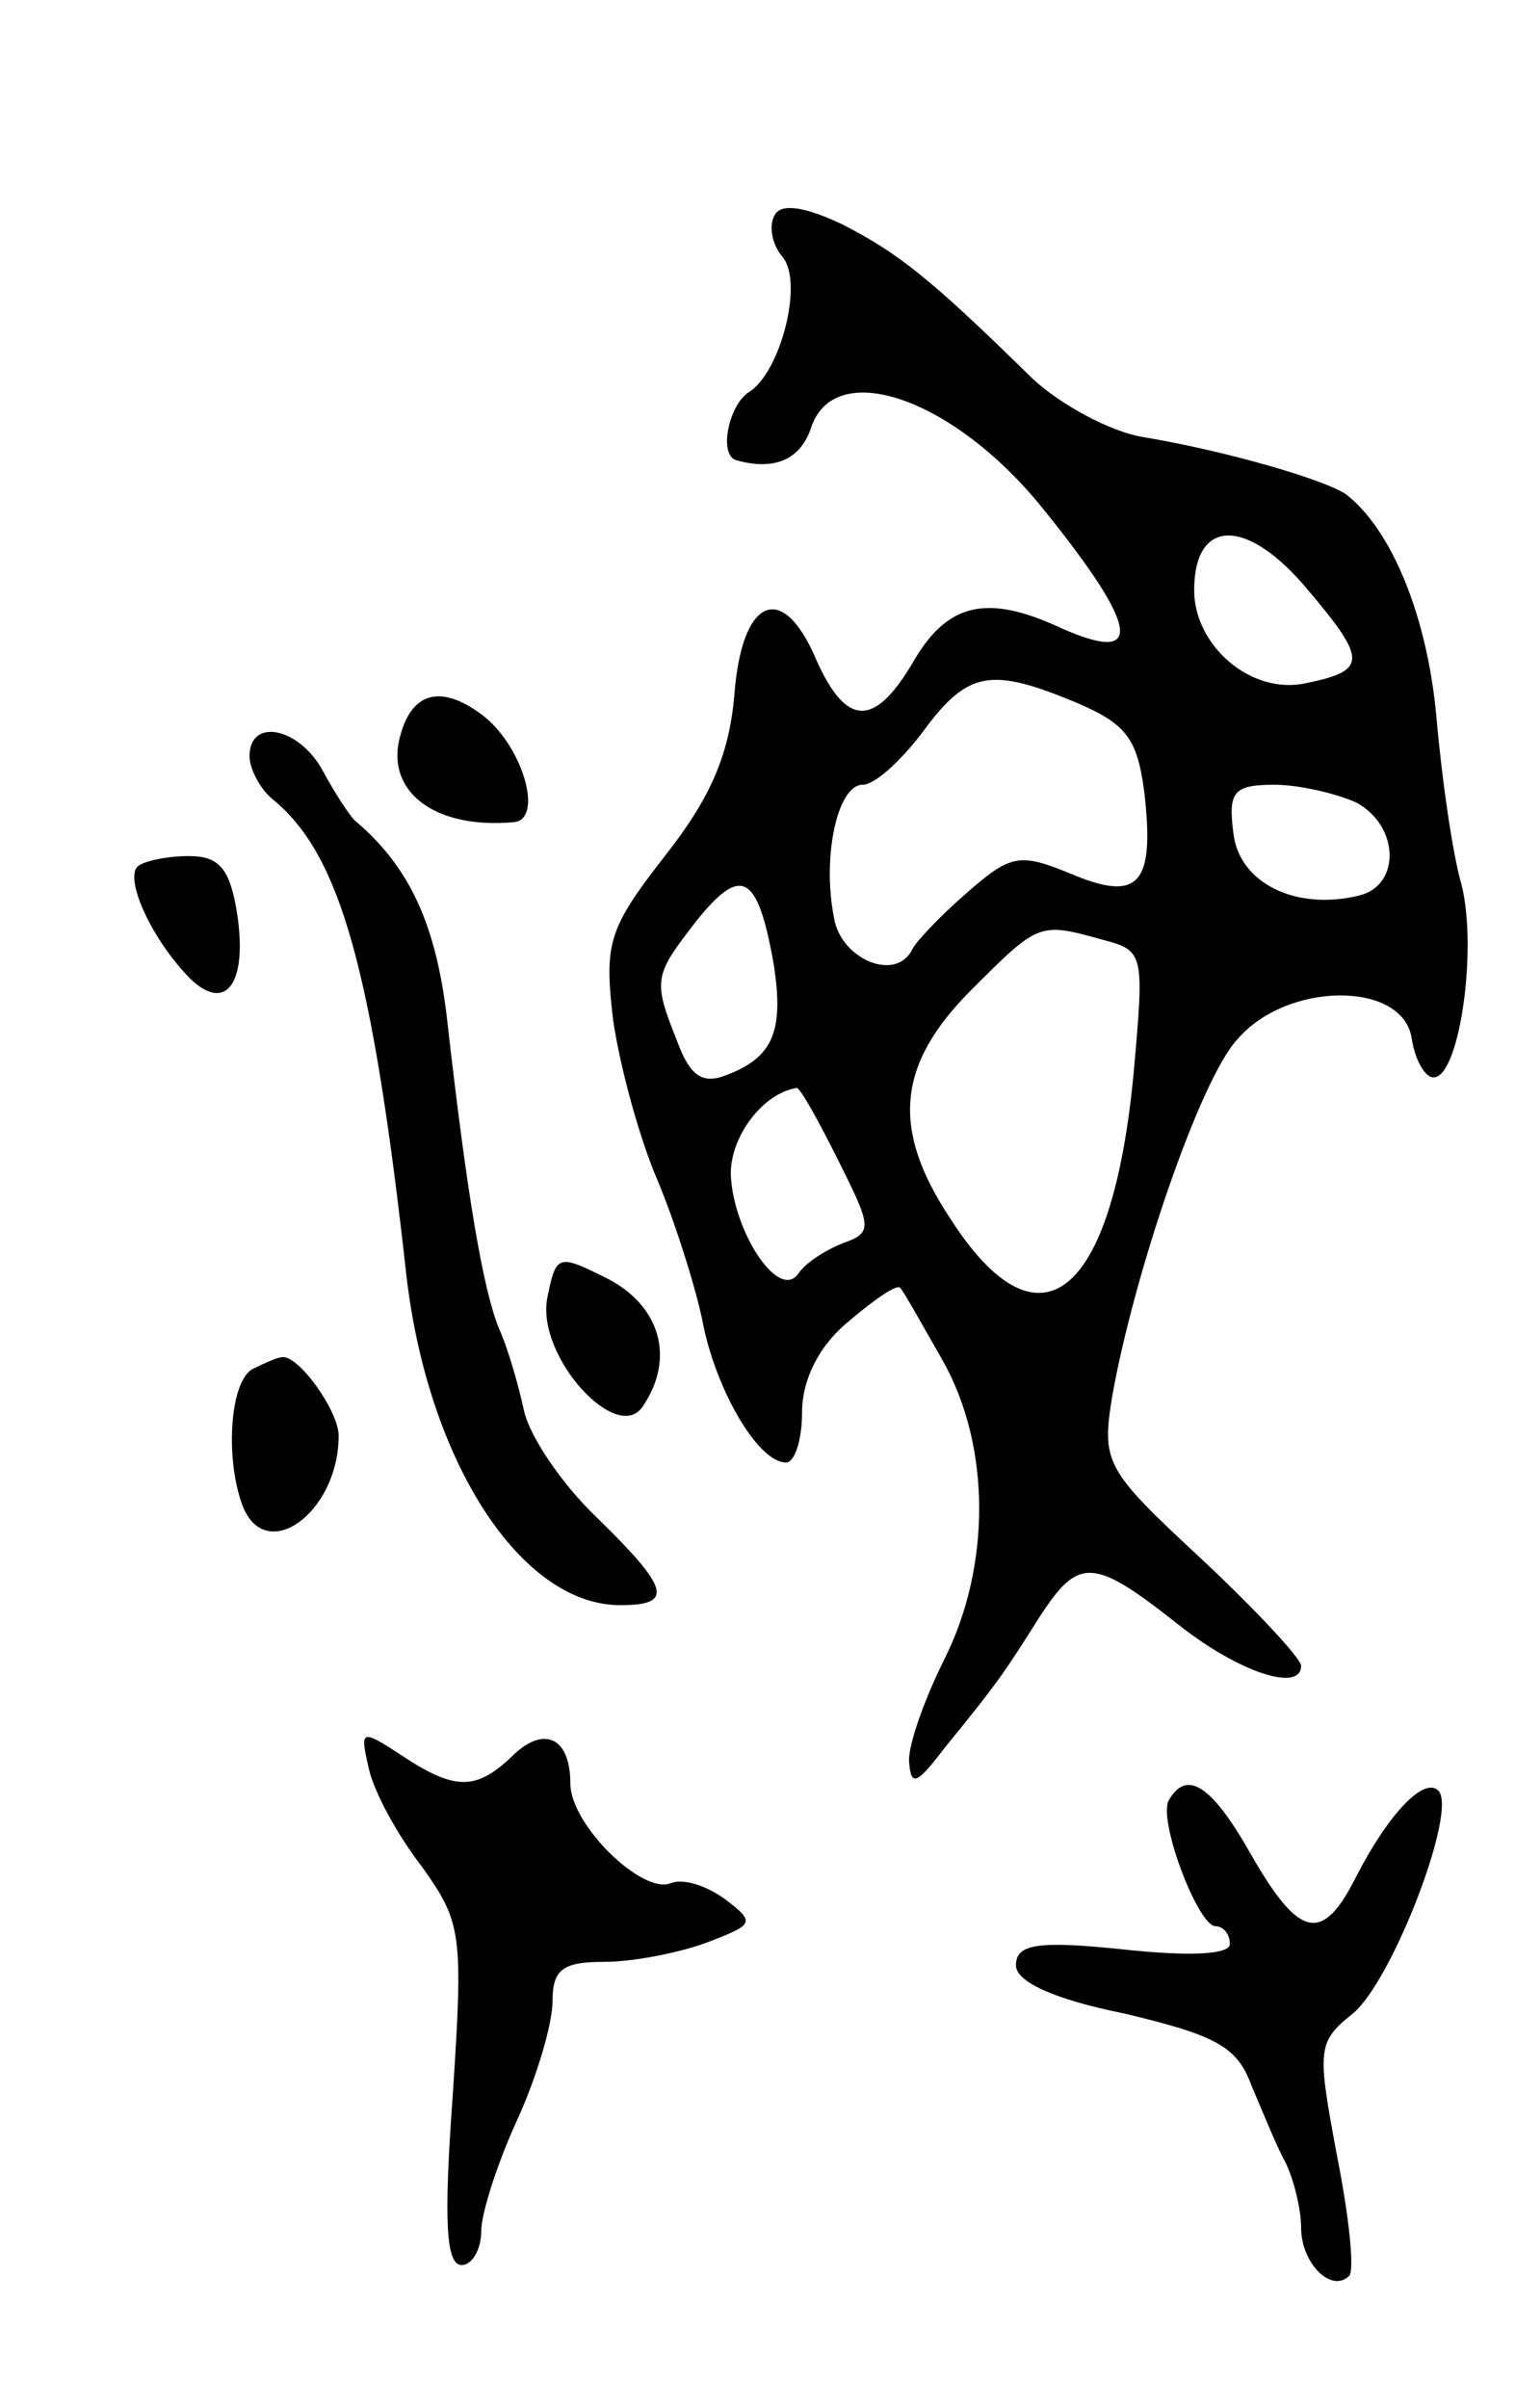 <svg version="1.0" xmlns="http://www.w3.org/2000/svg" width="85" height="135" viewBox="0 0 85 135" ><g transform="translate(0,135) scale(0.1,-0.1)" ><path d="M435 1230 c-4 -6 -2 -17 4 -24 12 -14 -1 -65 -19 -76 -11 -7 -17 -35 -7 -38 21 -6 36 0 42 18 13 40 80 17 130 -45 55 -68 57 -88 10 -67 -41 19 -63 14 -82 -18 -22 -38 -38 -38 -55 0 -19 45 -42 35 -46 -20 -3 -33 -13 -57 -39 -90 -32 -41 -34 -49 -29 -92 4 -27 15 -67 25 -90 10 -24 21 -59 25 -78 7 -38 31 -80 47 -80 5 0 9 13 9 28 0 18 9 37 26 51 14 12 27 21 29 19 2 -2 12 -20 24 -41 27 -48 27 -115 1 -167 -11 -22 -20 -47 -20 -57 1 -15 4 -14 20 7 31 38 34 43 53 73 22 34 30 34 77 -3 35 -28 70 -39 70 -24 0 4 -25 31 -56 60 -54 50 -56 54 -50 91 12 68 49 177 70 200 28 33 93 33 98 1 2 -13 8 -23 13 -22 14 2 24 72 15 108 -5 17 -11 59 -14 93 -5 57 -25 106 -51 126 -12 8 -66 24 -114 32 -18 3 -46 18 -62 33 -57 56 -75 70 -106 86 -21 10 -34 12 -38 6z m299 -211 c33 -39 33 -45 -1 -52 -31 -7 -63 21 -63 52 0 41 30 41 64 0z m-130 -63 c28 -12 34 -20 38 -50 6 -52 -3 -62 -41 -46 -29 12 -34 11 -59 -11 -15 -13 -28 -27 -30 -31 -9 -19 -40 -6 -44 17 -7 35 2 75 16 75 7 0 22 14 34 30 25 34 38 36 86 16z m157 -56 c24 -13 25 -46 2 -52 -36 -9 -68 7 -71 35 -3 23 0 27 23 27 14 0 35 -5 46 -10z m-327 -90 c6 -38 0 -53 -27 -63 -13 -5 -20 0 -27 19 -14 35 -13 37 11 68 25 31 34 26 43 -24z m185 13 c23 -6 23 -8 17 -75 -12 -126 -53 -159 -103 -81 -33 50 -30 86 12 128 38 38 38 38 74 28z m-149 -123 c19 -38 20 -41 3 -47 -10 -4 -21 -11 -25 -17 -11 -16 -37 24 -38 56 0 21 18 45 37 48 2 0 12 -18 23 -40z"/><path d="M225 939 c-10 -32 18 -54 63 -50 17 1 6 41 -16 59 -23 18 -40 15 -47 -9z"/><path d="M140 926 c0 -7 6 -19 14 -25 37 -31 55 -95 74 -266 12 -104 64 -185 120 -185 30 0 28 9 -13 49 -20 19 -38 46 -41 60 -3 14 -9 35 -14 46 -9 22 -18 75 -29 172 -6 54 -21 87 -52 113 -3 3 -11 15 -18 28 -13 24 -41 30 -41 8z"/><path d="M77 864 c-7 -8 9 -42 30 -63 20 -19 32 -2 26 37 -4 25 -10 32 -27 32 -13 0 -26 -3 -29 -6z"/><path d="M307 622 c-6 -33 40 -83 54 -60 18 27 9 56 -20 71 -28 14 -29 14 -34 -11z"/><path d="M143 583 c-14 -5 -17 -50 -7 -77 13 -34 54 -4 54 39 0 14 -23 46 -32 44 -2 0 -9 -3 -15 -6z"/><path d="M207 358 c3 -13 16 -37 30 -55 22 -31 23 -37 17 -128 -5 -69 -4 -95 5 -95 6 0 11 9 11 19 0 10 9 38 20 62 11 24 20 54 20 67 0 18 6 22 29 22 16 0 42 5 58 11 26 10 27 11 10 24 -11 8 -24 12 -31 9 -16 -6 -56 33 -56 56 0 26 -15 33 -33 15 -20 -19 -32 -19 -62 1 -23 15 -23 14 -18 -8z"/><path d="M656 341 c-7 -10 16 -71 26 -71 4 0 8 -4 8 -10 0 -6 -23 -7 -60 -3 -48 5 -60 3 -60 -9 0 -9 21 -19 61 -27 50 -12 63 -18 71 -40 6 -14 14 -34 19 -43 5 -10 9 -27 9 -37 0 -20 17 -37 27 -27 3 3 0 33 -7 68 -11 59 -11 63 9 79 22 18 59 114 48 125 -8 8 -28 -13 -46 -48 -19 -38 -32 -35 -59 12 -22 39 -36 48 -46 31z"/></g></svg> 
